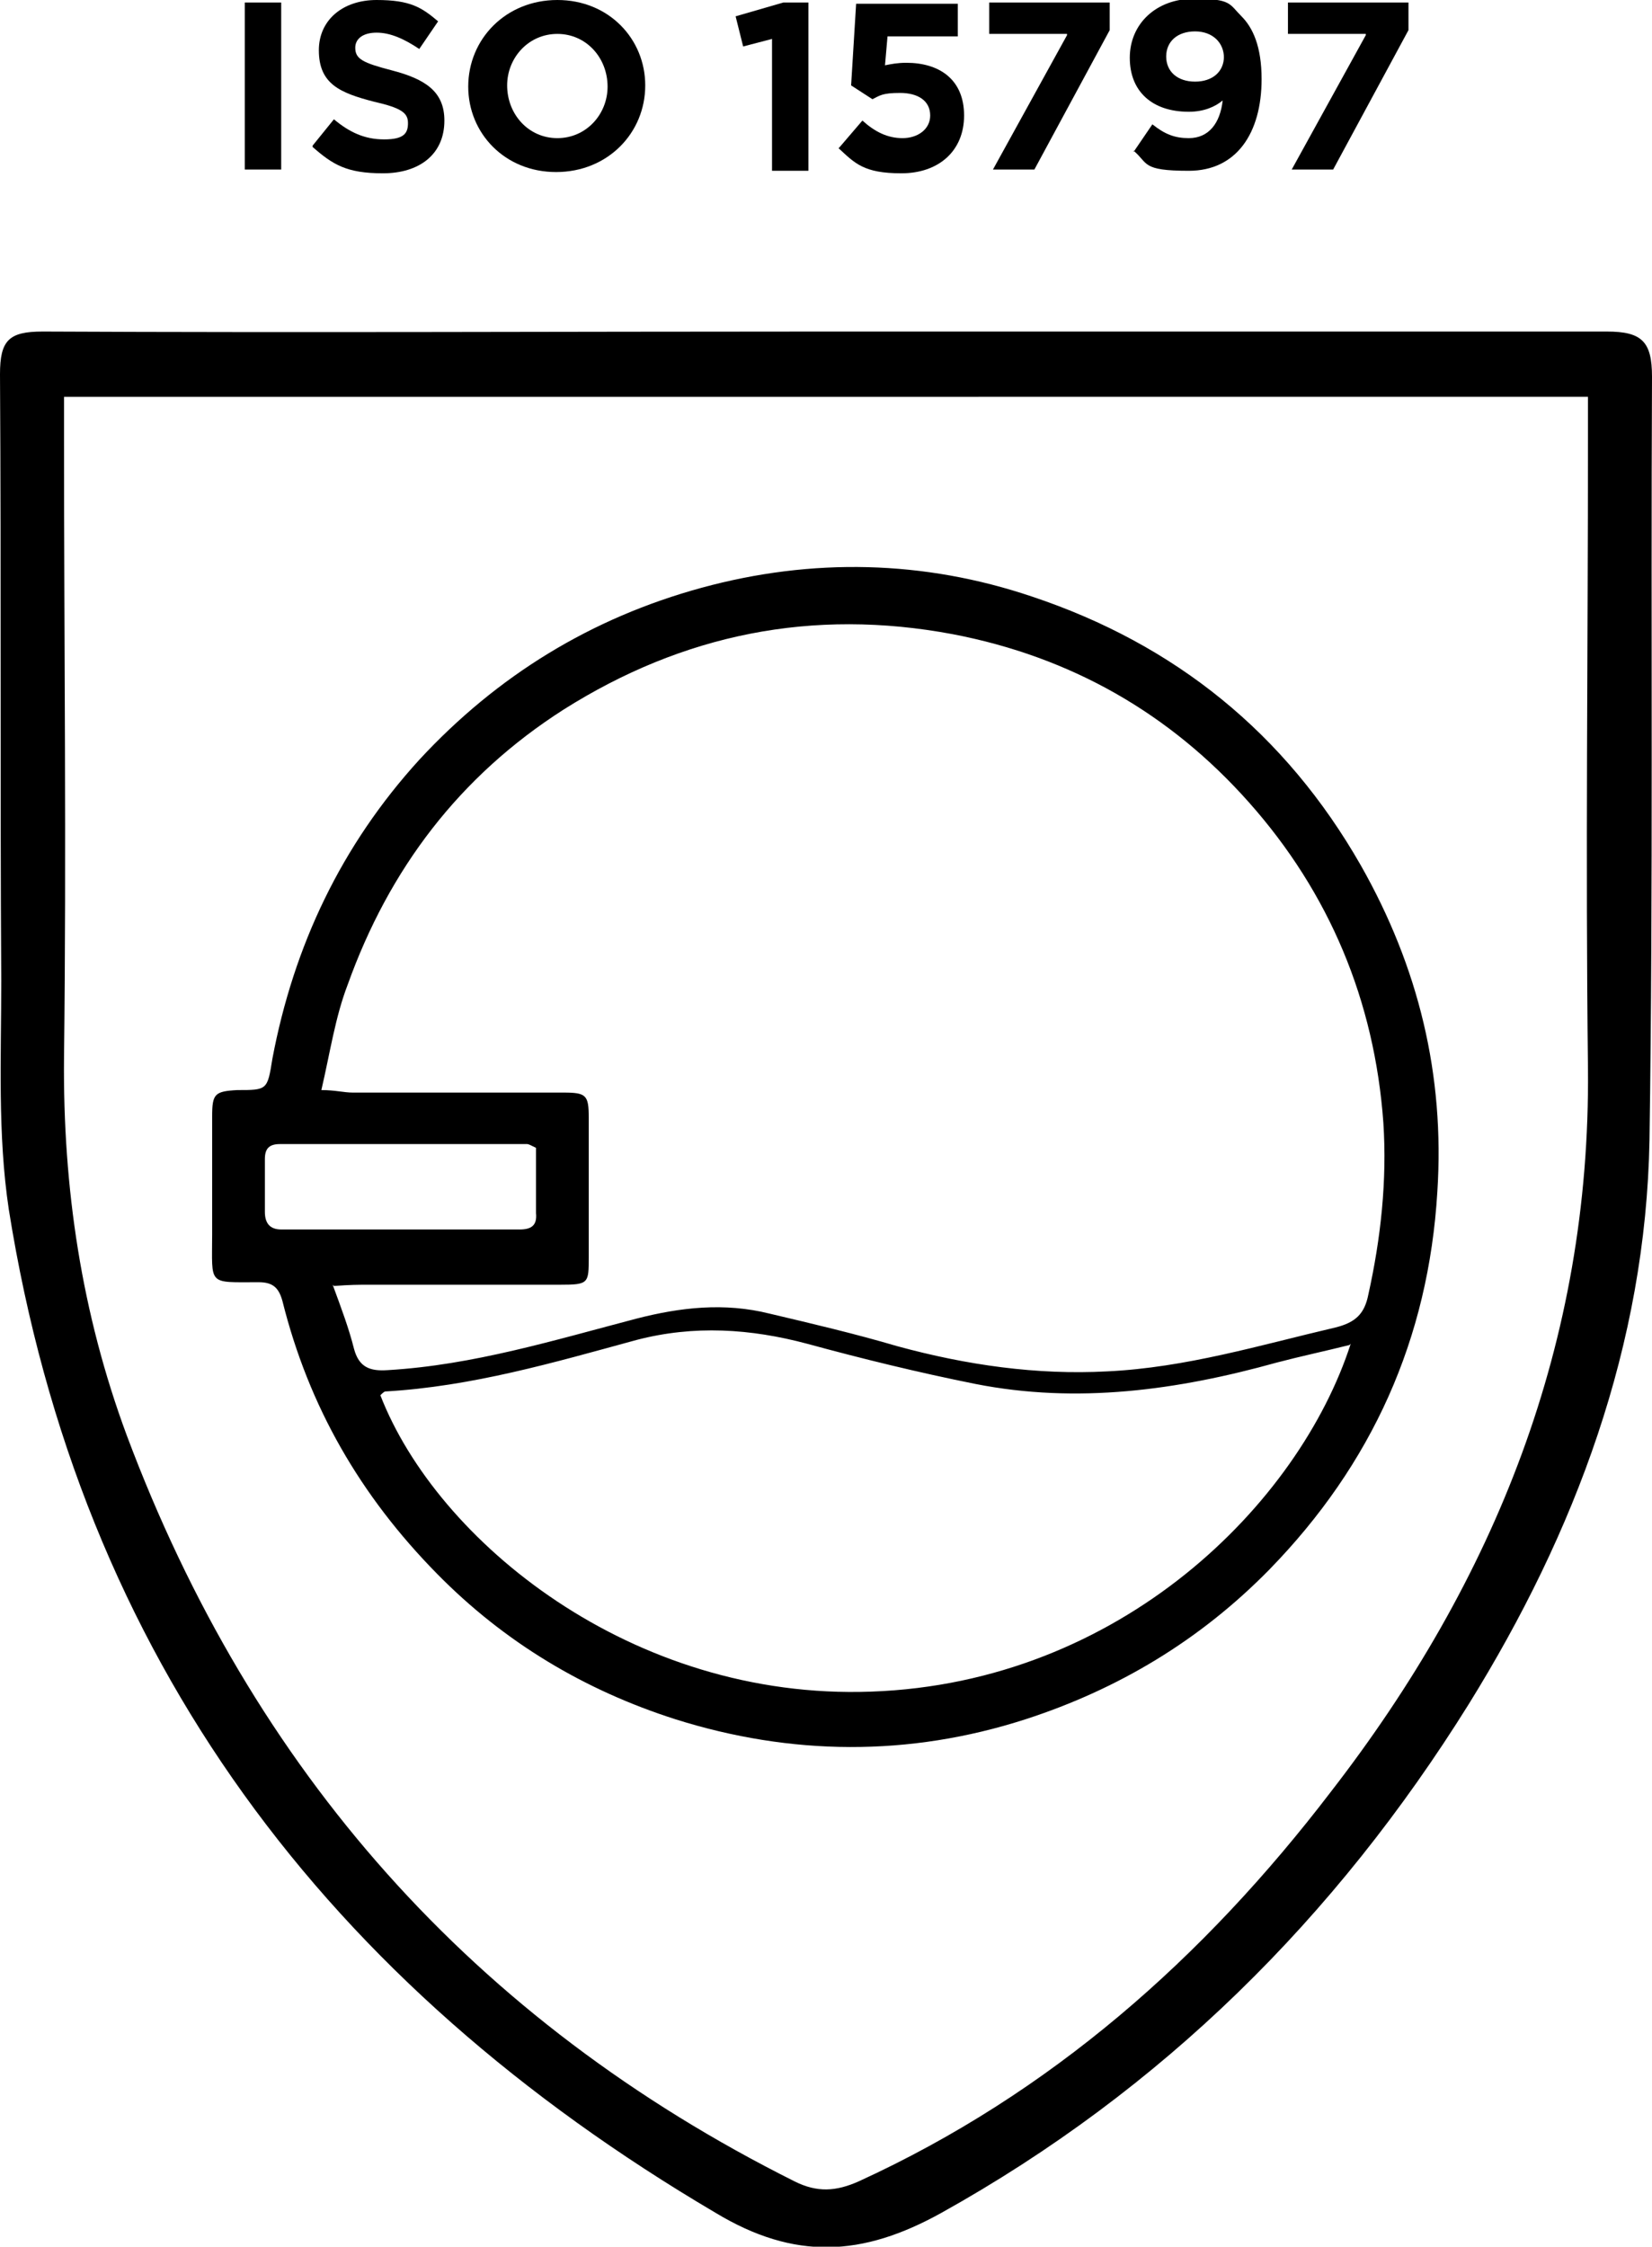 <?xml version="1.0" encoding="UTF-8"?>
<svg xmlns="http://www.w3.org/2000/svg" version="1.1" viewBox="0 0 131.6 178.9">
  <!-- Generator: Adobe Illustrator 28.6.0, SVG Export Plug-In . SVG Version: 1.2.0 Build 709)  -->
  <g>
    <g id="Capa_1">
      <g>
        <path d="M19.5.2h2.9v13.3h-2.9V.2Z"/>
        <path d="M24.9,11.6l1.7-2.1c1.2,1,2.4,1.6,4,1.6s1.9-.5,1.9-1.3h0c0-.8-.5-1.2-2.7-1.7-2.7-.7-4.4-1.4-4.4-4.1h0C25.4,1.6,27.3,0,30,0s3.6.6,4.9,1.7l-1.5,2.2c-1.2-.8-2.3-1.3-3.4-1.3s-1.7.5-1.7,1.2h0c0,.9.6,1.2,2.9,1.8,2.7.7,4.2,1.7,4.2,4h0c0,2.7-2,4.2-4.9,4.2s-4-.7-5.6-2.1Z"/>
        <path d="M37.3,6.9h0c0-3.8,3-6.9,7.1-6.9s7,3.1,7,6.8h0c0,3.8-3,6.9-7.1,6.9s-7-3.1-7-6.8ZM48.4,6.9h0c0-2.3-1.7-4.2-4-4.2s-4,1.9-4,4.1h0c0,2.3,1.7,4.2,4,4.2s4-1.9,4-4.1Z"/>
        <path d="M61.5,3.1l-2.3.6-.6-2.4,3.8-1.1h2v13.4h-2.9V3.1Z"/>
        <path d="M66.9,11.7l1.8-2.1c1,.9,2,1.4,3.2,1.4s2.2-.7,2.2-1.8h0c0-1.2-1-1.8-2.4-1.8s-1.6.2-2.2.5l-1.7-1.1.4-6.5h8.1v2.6h-5.6l-.2,2.3c.5-.1,1-.2,1.7-.2,2.6,0,4.6,1.3,4.6,4.2h0c0,2.8-2,4.6-5,4.6s-3.7-.8-5-2Z"/>
        <path d="M85,2.7h-6.2V.2h9.6v2.2l-6,11.1h-3.3l5.9-10.7Z"/>
        <path d="M90.3,12.1l1.5-2.2c1,.8,1.8,1.1,2.9,1.1,1.6,0,2.5-1.2,2.7-3-.6.5-1.5.9-2.7.9-2.9,0-4.7-1.6-4.7-4.3h0c0-2.7,2.1-4.7,5.1-4.7s2.8.4,3.8,1.4c.9.9,1.6,2.4,1.6,5h0c0,4.3-2,7.3-5.8,7.3s-3.2-.6-4.4-1.6ZM97.5,4.6h0c0-1.2-.9-2.1-2.3-2.1s-2.3.8-2.3,2h0c0,1.2.9,2,2.3,2s2.3-.8,2.3-2Z"/>
        <path d="M108.8,2.7h-6.2V.2h9.6v2.2l-6,11.1h-3.3l5.9-10.7Z"/>
      </g>
      <path d="M65.7,26.4c20.8,0,41.6,0,62.3,0,2.8,0,3.6.8,3.6,3.6-.1,20.3.1,40.6-.2,60.8-.3,16.3-5.9,31.2-14.4,44.9-10.6,17-24.4,30.7-42,40.5-6.3,3.5-11.7,3.8-18,0C26.1,158,6.4,132.1.7,96.3c-.9-6-.6-12.1-.6-18.2C0,62,.1,45.9,0,29.8c0-2.7.7-3.4,3.4-3.4,20.8.1,41.6,0,62.3,0ZM5.1,31.5c0,1.4,0,2.4,0,3.4,0,16.4.2,32.9,0,49.3-.1,10.4,1.4,20.4,5,30.1,10,26.7,27.6,46.6,53.2,59.4,1.8.9,3.3.8,5.1,0,15.3-7,27.5-17.8,37.6-31,13.1-16.9,20.7-35.8,20.5-57.6-.2-16.7,0-33.5,0-50.2,0-1.1,0-2.1,0-3.3H5.1Z"/>
      <path d="M16.9,94.4c0-1.8,0-3.7,0-5.5,0-1.8.2-2,2-2.1,2.4,0,2.4,0,2.8-2.5,1.7-9,5.5-17,11.7-23.8,6.2-6.7,13.7-11.3,22.5-13.7,8.8-2.4,17.7-2.2,26.3.7,11.4,3.8,20.2,10.9,26.2,21.4,4.6,8.1,6.7,16.7,6.1,26-.7,11.7-5.2,21.7-13.4,30.1-5.5,5.6-12,9.5-19.4,11.9-9.3,3-18.7,2.9-27.9,0-7.2-2.3-13.6-6.1-19-11.6-6.1-6.2-10.2-13.3-12.3-21.7-.3-1.1-.8-1.5-1.9-1.5-4.1,0-3.7.3-3.7-3.8,0-1.3,0-2.6,0-3.9ZM26.5,102.3c.7,1.9,1.3,3.5,1.7,5.1.4,1.5,1.3,1.8,2.7,1.7,6.8-.4,13.3-2.4,19.8-4.1,3.5-.9,7-1.3,10.6-.4,3.4.8,6.8,1.6,10.2,2.6,5.5,1.5,11.1,2.3,16.7,2,6.3-.3,12.2-2.1,18.2-3.5,1.6-.4,2.3-1.1,2.6-2.6,1-4.5,1.5-9.1,1.2-13.7-.7-9.7-4.3-18.3-10.7-25.5-6.3-7.1-14.2-11.6-23.6-13.4-11.2-2.1-21.5,0-31,6-8.3,5.3-13.9,12.7-17.2,21.9-1,2.6-1.4,5.4-2.1,8.4,1.1,0,1.8.2,2.5.2,5.6,0,11.2,0,16.8,0,1.8,0,2,.2,2,2,0,3.7,0,7.4,0,11.1,0,2.1,0,2.2-2.3,2.2-5.1,0-10.2,0-15.3,0-.7,0-1.4,0-2.7.1ZM107.5,107.1c-2,.5-3.9.9-5.8,1.4-7.9,2.2-15.9,3.3-24,1.7-4.5-.9-9-2-13.4-3.2-4.5-1.2-9-1.5-13.6-.3-6.6,1.8-13.1,3.7-20,4.1-.1,0-.3.2-.4.3,4.5,11.6,20,24.3,39.1,23.6,19.9-.7,34.1-15,38.2-27.7ZM42.7,91.4c-.4-.2-.6-.3-.7-.3-6.6,0-13.1,0-19.7,0-.9,0-1.2.4-1.2,1.2,0,1.4,0,2.8,0,4.2,0,.9.4,1.4,1.3,1.4,6.3,0,12.6,0,19,0,.9,0,1.4-.3,1.3-1.3,0-1.7,0-3.4,0-5.2Z"/>
    </g>
  </g>
</svg>